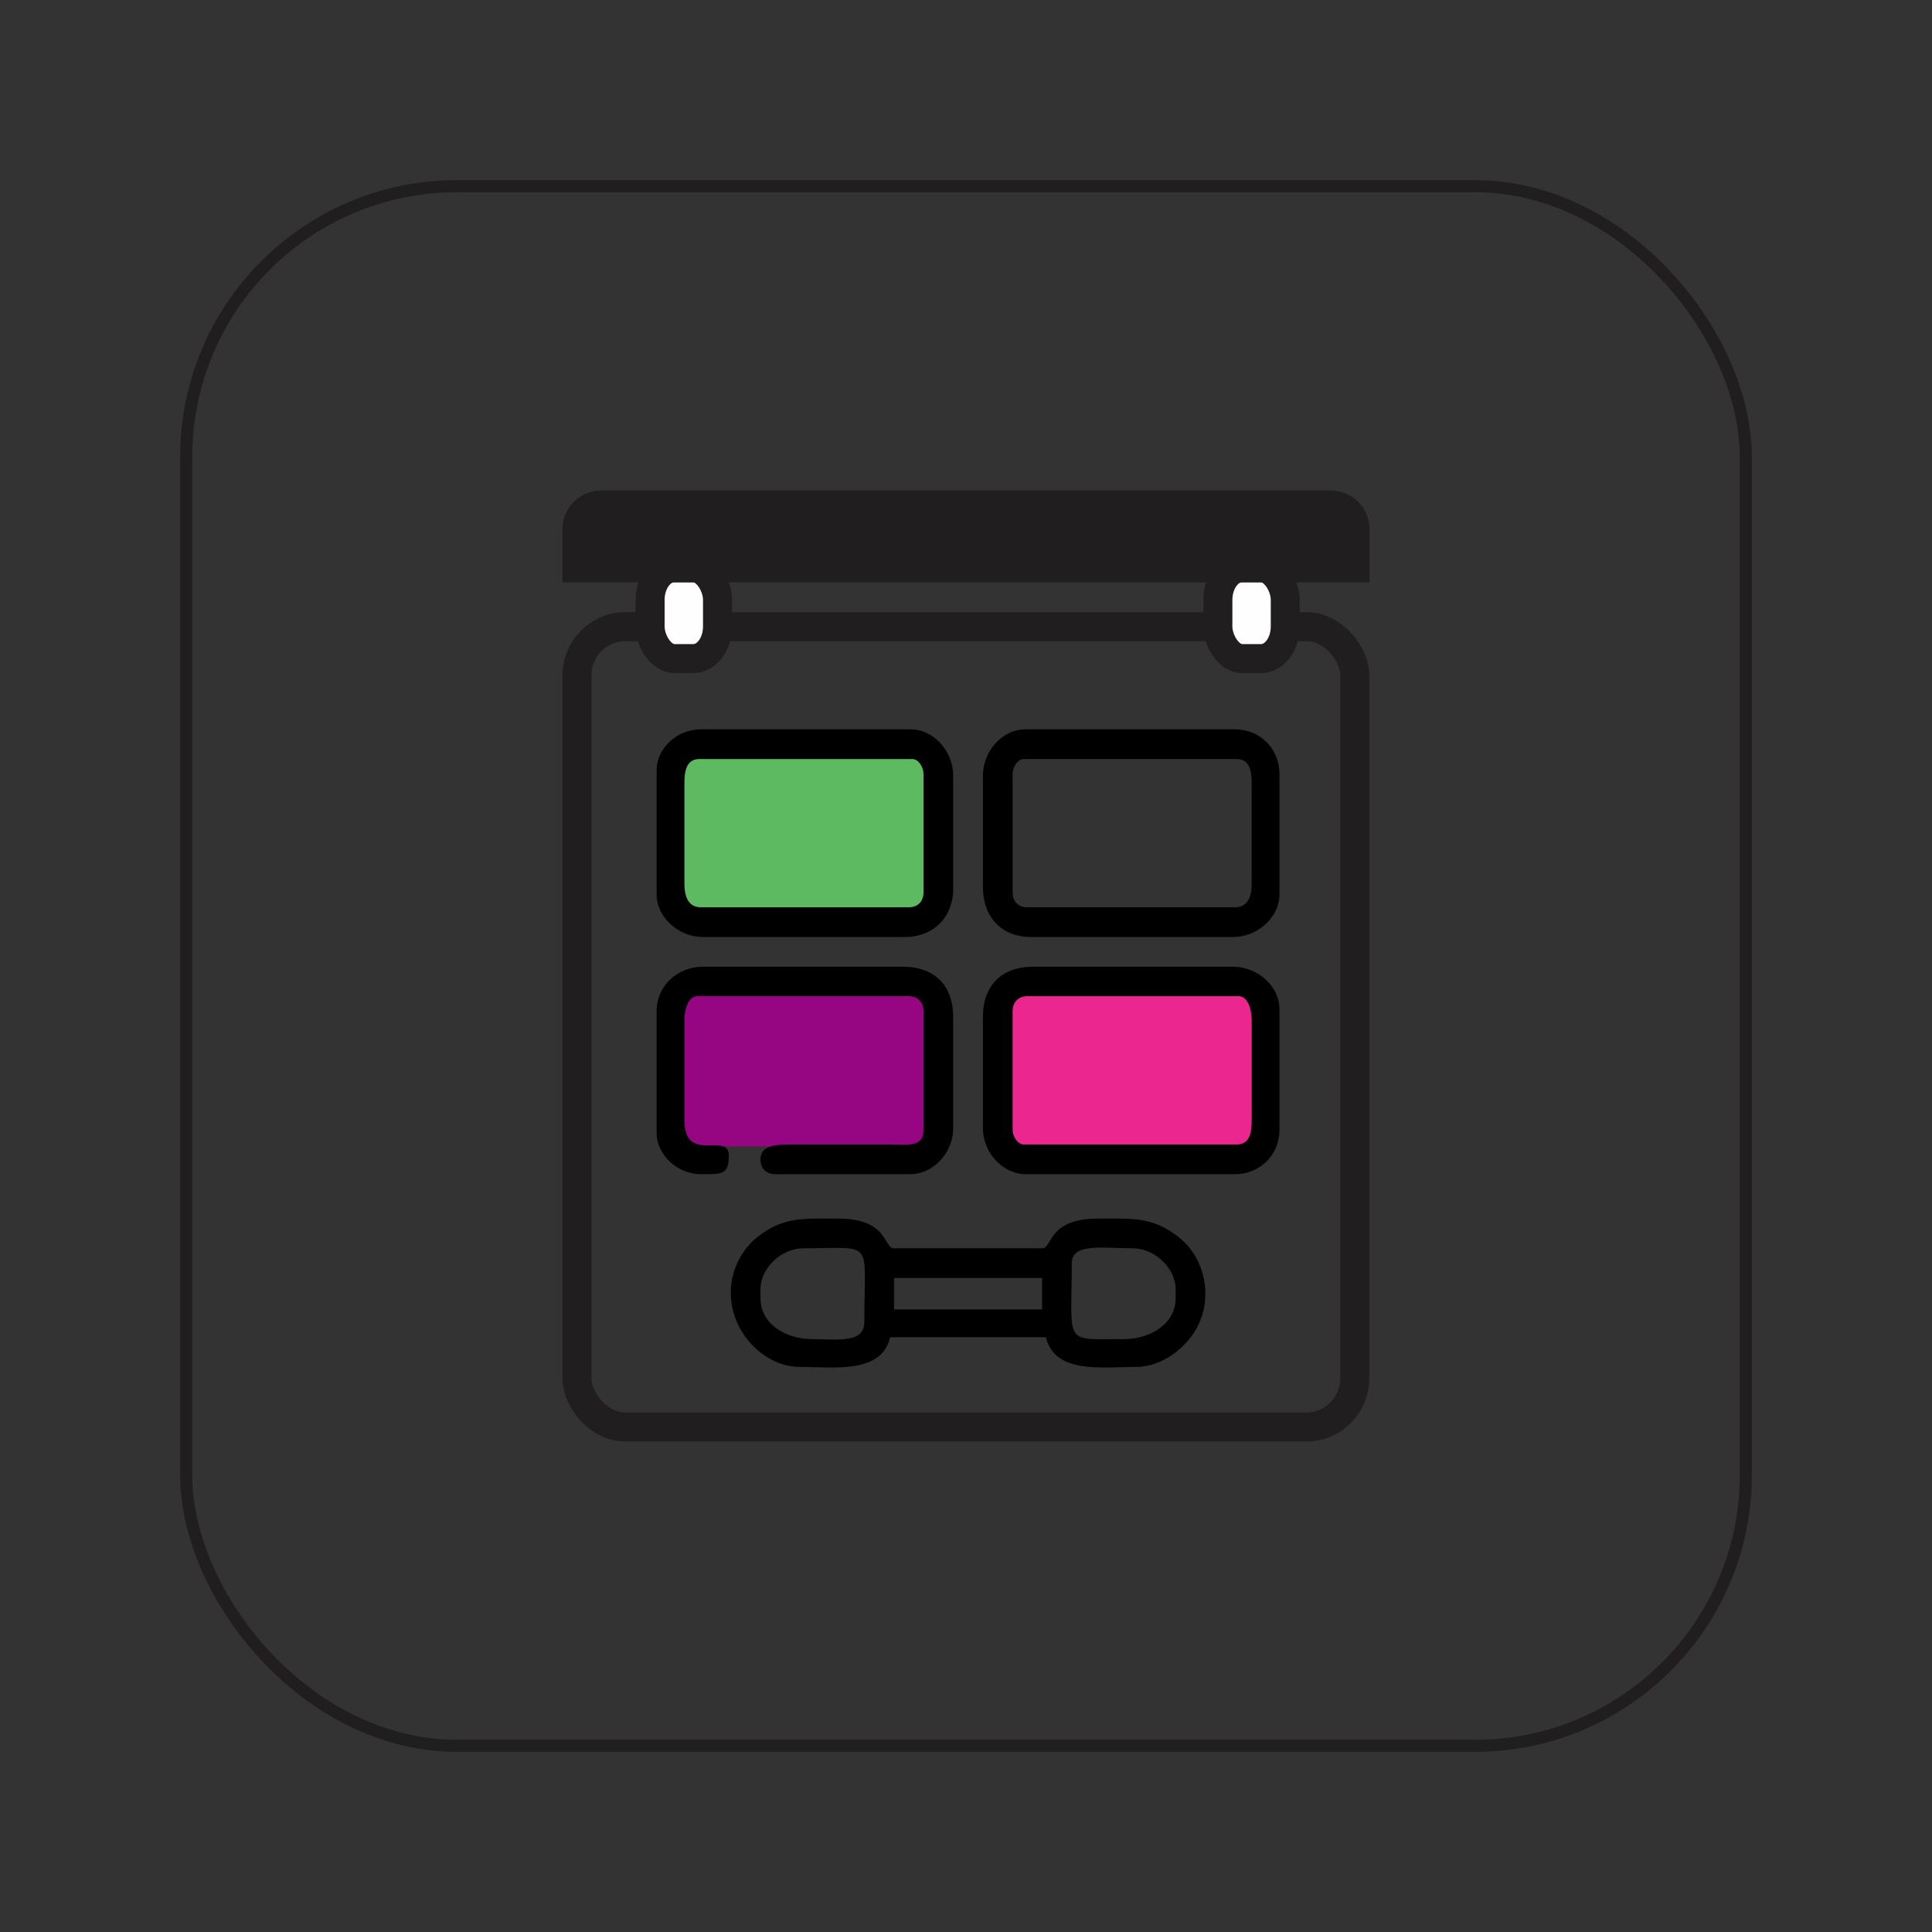 <svg xmlns="http://www.w3.org/2000/svg" xmlns:xlink="http://www.w3.org/1999/xlink" xmlns:xodm="http://www.corel.com/coreldraw/odm/2003" xml:space="preserve" width="80px" height="80px" fill-rule="evenodd" clip-rule="evenodd" viewBox="0 0 80 80"><rect x="0" y="0" width="80" height="80" fill="#333333" stroke="none"/> <g id="Layer_x0020_1">  <rect fill="none" width="80" height="80"></rect> <g id="_2268913235936"> <path fill="black" d="M37.02 52.92l6.13 0 0 1.3 -6.13 0 0 -1.3zm9.51 2.53c-2.53,0 -2.15,0.28 -2.15,-3.15 0,-0.85 1.36,-0.61 2.53,-0.61 0.89,0 1.77,0.81 1.77,1.69l0 0.38c0,1.06 -1.05,1.69 -2.15,1.69zm-15.04 -1.69l0 -0.38c0,-0.88 0.88,-1.69 1.76,-1.69 3,0 2.54,-0.44 2.54,3.07 0,0.89 -1.21,0.69 -2.15,0.69 -1.11,0 -2.15,-0.63 -2.15,-1.69zm-1.23 -0.23c0,1.71 1.45,3.07 2.84,3.07 1.42,0 3.4,0.31 3.76,-1.23l6.45 0c0.36,1.54 2.34,1.23 3.76,1.23 1.06,0 2.12,-0.83 2.55,-1.74 0.6,-1.25 0.24,-2.8 -0.8,-3.62 -1.09,-0.87 -1.92,-0.78 -3.36,-0.78 -2.09,0 -1.87,1.23 -2.31,1.23l-6.13 0c-0.45,0 -0.22,-1.23 -2.31,-1.23 -1.44,0 -2.28,-0.09 -3.37,0.78 -0.56,0.45 -1.08,1.28 -1.08,2.29z"></path> <path fill="black" d="M51.13 37.57l-8.59 0c-0.37,0 -0.61,-0.24 -0.61,-0.61l0 -4.91c0,-0.29 0.21,-0.62 0.46,-0.62l8.82 0c0.53,0 0.62,0.48 0.62,1l0 4.14c0,0.55 -0.15,1 -0.7,1zm-10.43 -5.45l0 4.61c0,1.24 0.77,2.07 1.99,2.07l8.37 0c1,0 1.92,-0.8 1.92,-1.77l0 -4.98c0,-1.05 -0.8,-1.85 -1.85,-1.85l-8.67 0c-0.97,0 -1.76,0.92 -1.76,1.92z"></path> <rect fill="none" stroke="#201E1E" stroke-width="1.2" stroke-miterlimit="2.613" x="23.89" y="25.95" width="32.21" height="33.14" rx="2" ry="2.03"></rect> <rect fill="#FEFEFE" stroke="#201E1E" stroke-width="1.2" stroke-miterlimit="2.613" x="26.92" y="23.51" width="2.79" height="3.76" rx="1" ry="1.33"></rect> <rect fill="#FEFEFE" stroke="#201E1E" stroke-width="1.2" stroke-miterlimit="2.613" x="50.43" y="23.51" width="2.79" height="3.76" rx="1" ry="1.33"></rect> <path fill="none" stroke="#201E1E" stroke-width="1.2" stroke-miterlimit="2.613" d="M23.89 23.51l32.22 0 0 -1.6c0,-0.55 -0.45,-1 -1,-1l-30.22 0c-0.55,0 -1,0.45 -1,1l0 1.6z"></path> <rect fill="#960682" x="27.95" y="40.97" width="10.77" height="6.5"></rect> <path fill="black" d="M27.19 41.87l0 5.06c0,0.83 0.8,1.69 1.84,1.69 0.86,0 1.15,0.03 1.15,-0.77 0,-1.01 -1.84,0.37 -1.84,-1.46l0 -4.14c0,-0.43 0.15,-1 0.54,-1l8.75 0c0.37,0 0.61,0.25 0.61,0.62l0 4.91c0,0.75 -0.66,0.61 -1.38,0.61l-3.99 0c-0.64,0 -1.38,-0.01 -1.38,0.62 0,0.37 0.24,0.61 0.61,0.61l5.61 0c0.88,0 1.76,-0.83 1.76,-1.92l0 -4.6c0,-1.29 -0.78,-2.07 -2.07,-2.07l-8.29 0c-1.05,0 -1.92,0.78 -1.92,1.84z"></path> <rect fill="#EC268F" x="41.39" y="40.97" width="10.77" height="6.5"></rect> <path fill="black" d="M51.21 47.39l-8.82 0c-0.25,0 -0.46,-0.33 -0.46,-0.61l0 -4.91c0,-0.37 0.24,-0.62 0.61,-0.62l8.75 0c0.39,0 0.54,0.57 0.54,1l0 4.14c0,0.53 -0.09,1 -0.62,1zm-10.51 -5.29l0 4.6c0,1.09 0.88,1.92 1.76,1.92l8.67 0c1.05,0 1.85,-0.8 1.85,-1.84l0 -4.99c0,-0.97 -0.92,-1.76 -1.92,-1.76l-8.29 0c-1.29,0 -2.07,0.78 -2.07,2.07z"></path> <rect fill="#5DBA60" x="27.95" y="31.07" width="10.77" height="6.5"></rect> <path fill="black" d="M28.34 36.57l0 -4.14c0,-0.52 0.09,-1 0.62,-1l8.82 0c0.25,0 0.46,0.33 0.46,0.62l0 4.91c0,0.37 -0.24,0.61 -0.61,0.61l-8.6 0c-0.54,0 -0.69,-0.45 -0.69,-1zm-1.15 -4.68l0 5.14c0,0.97 0.92,1.77 1.92,1.77l8.36 0c1.18,0 2,-0.82 2,-2l0 -4.68c0,-1 -0.8,-1.92 -1.76,-1.92l-8.68 0c-1.05,0 -1.84,0.83 -1.84,1.69z"></path> <rect fill="#201E1E" x="24.17" y="21.22" width="31.94" height="2.29"></rect> </g> <rect fill="none" width="80" height="80" rx="13.88" ry="13.88"></rect> <rect fill="none" stroke="#201E1E" stroke-width="0.5" stroke-miterlimit="2.613" x="7.71" y="7.71" width="64.58" height="64.58" rx="11.21" ry="11.21"></rect> </g> </svg>